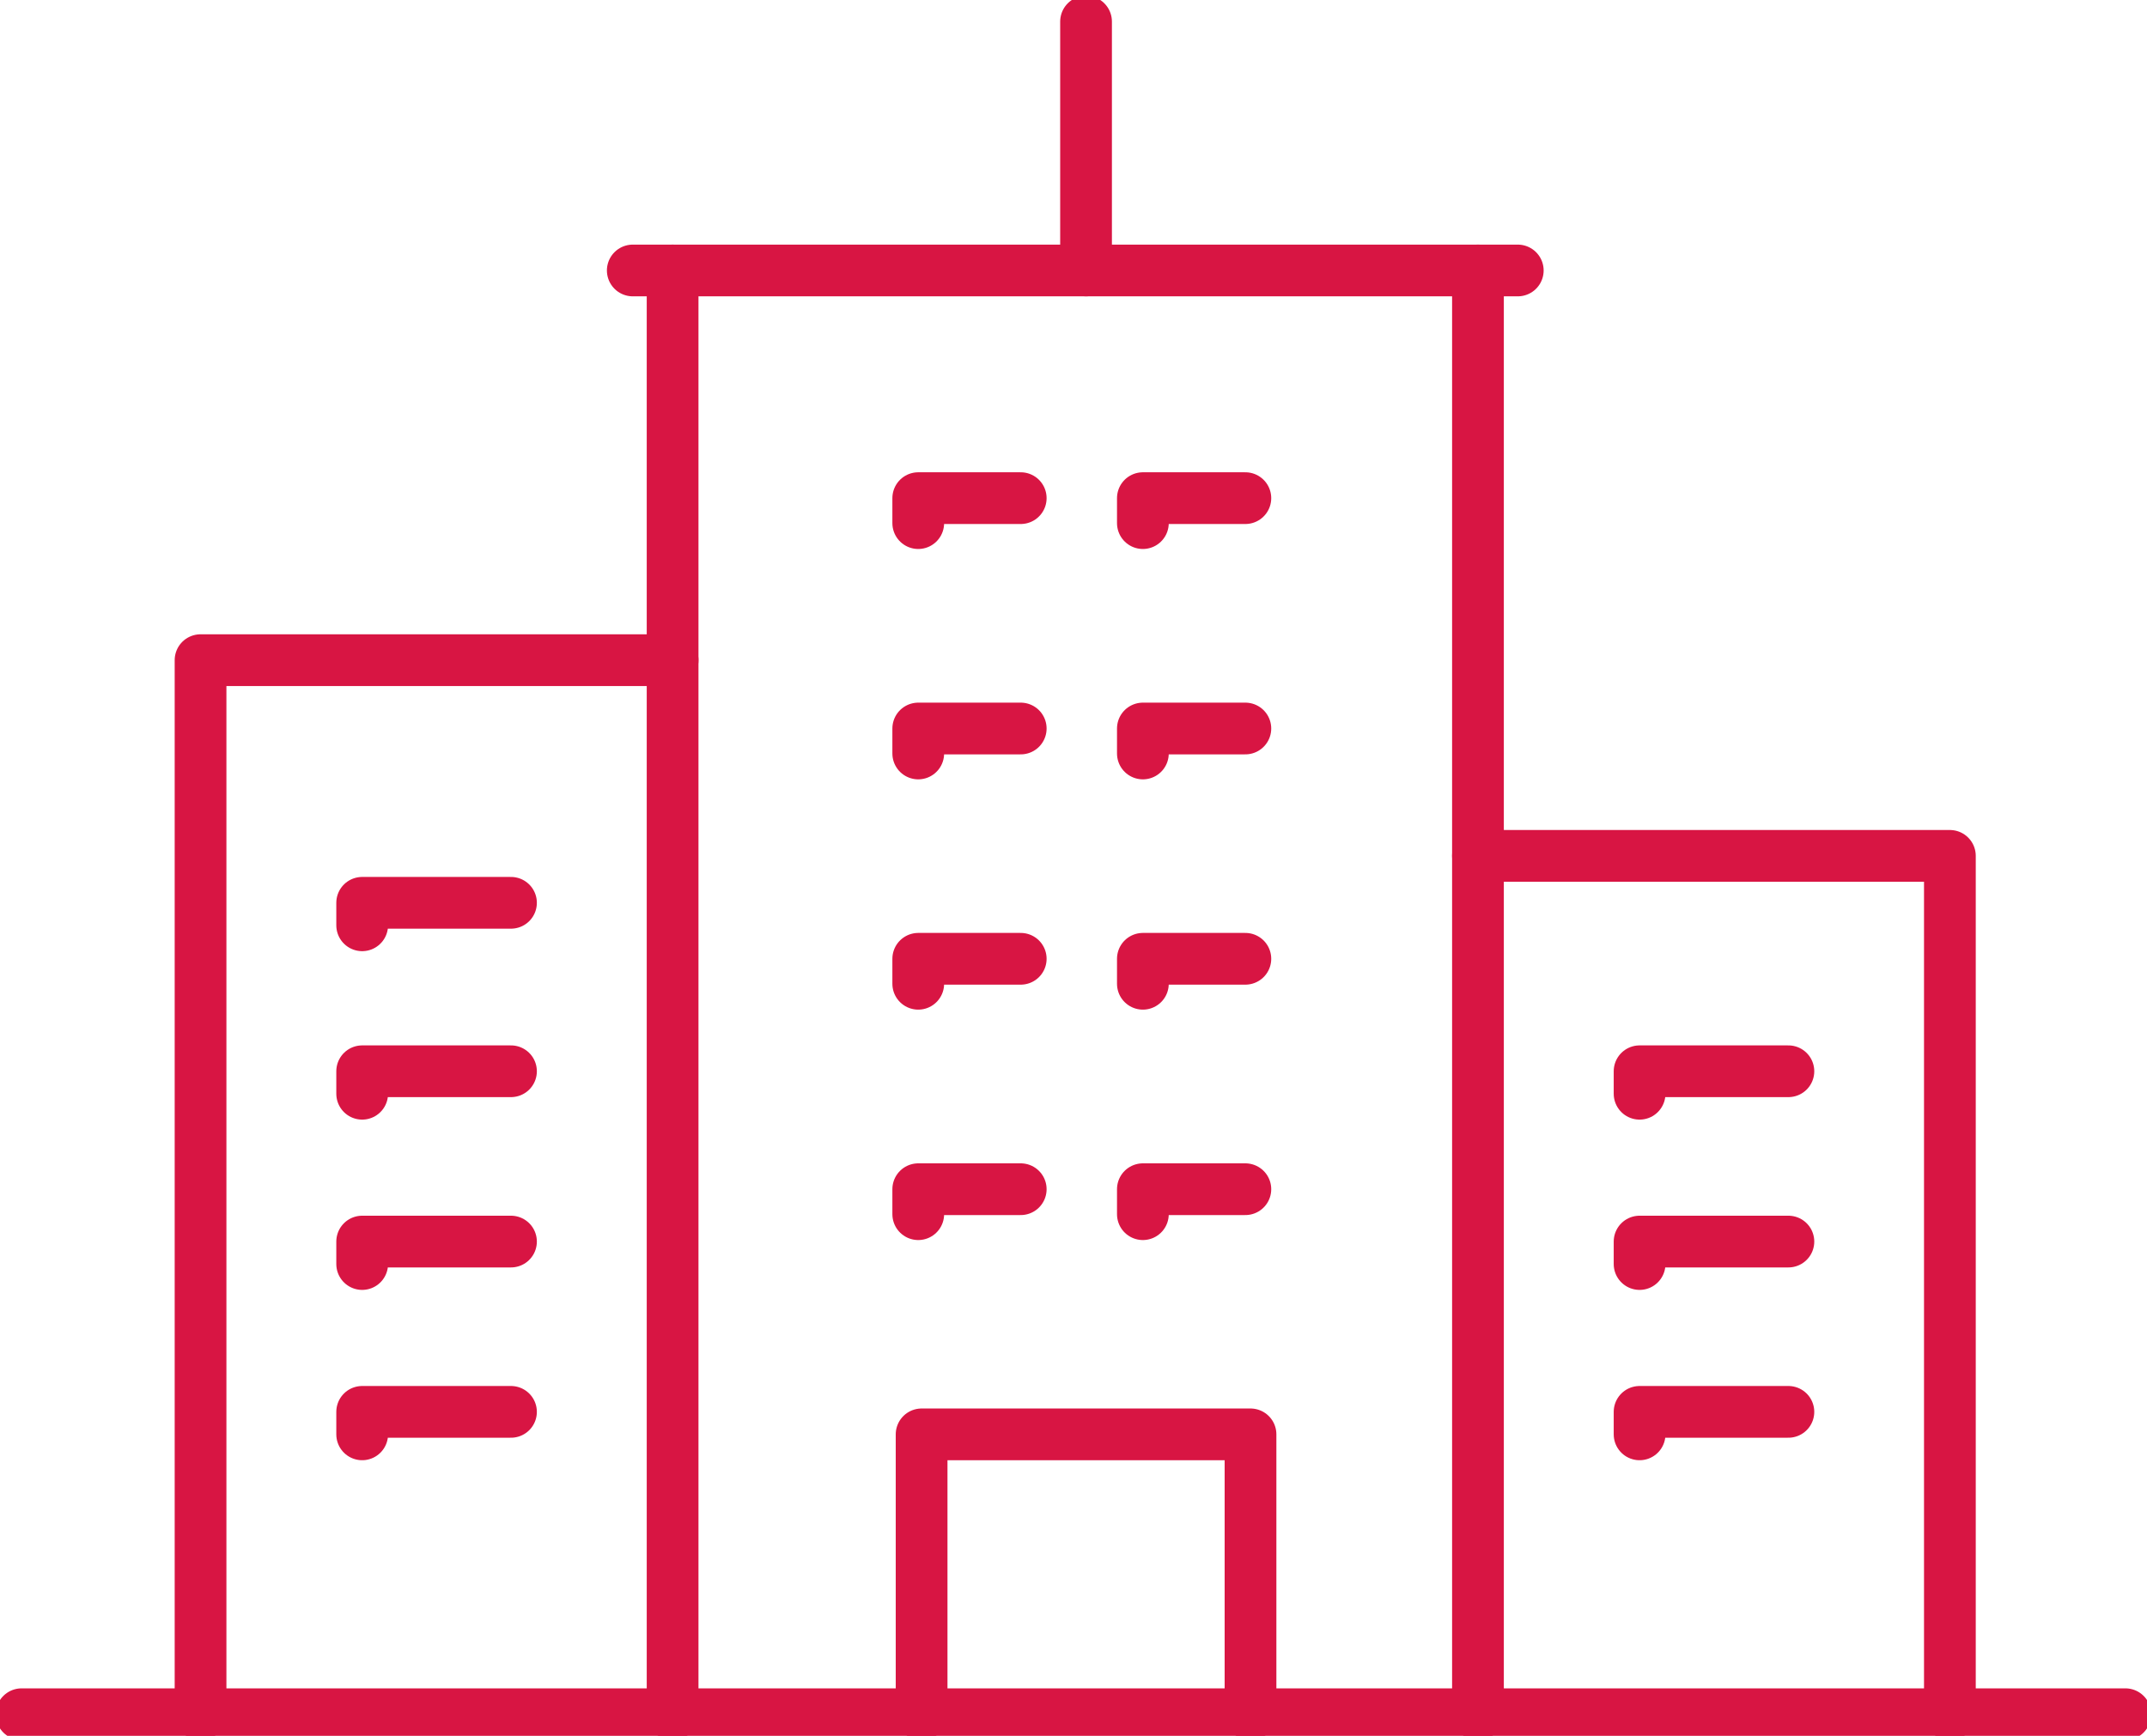 <svg id="Groupe_249" data-name="Groupe 249" xmlns="http://www.w3.org/2000/svg" xmlns:xlink="http://www.w3.org/1999/xlink" width="83" height="67.123" viewBox="0 0 83 67.123">
  <defs>
    <clipPath id="clip-path">
      <rect id="Rectangle_91" data-name="Rectangle 91" width="83" height="67.123" fill="none" stroke="#d81543" stroke-width="2"/>
    </clipPath>
  </defs>
  <g id="Groupe_113" data-name="Groupe 113">
    <g id="Groupe_112" data-name="Groupe 112" clip-path="url(#clip-path)">
      <line id="Ligne_43" data-name="Ligne 43" y2="55.828" transform="translate(57.136 10.459)" fill="none" stroke="#d81543" stroke-linecap="round" stroke-linejoin="round" stroke-width="2"/>
      <line id="Ligne_44" data-name="Ligne 44" y1="55.828" transform="translate(26.002 10.46)" fill="none" stroke="#d81543" stroke-linecap="round" stroke-linejoin="round" stroke-width="2"/>
      <path id="Tracé_243" data-name="Tracé 243" d="M205.156,118.839H223.4v33.191" transform="translate(-148.02 -85.743)" fill="none" stroke="#d81543" stroke-linecap="round" stroke-linejoin="round" stroke-width="2"/>
      <path id="Tracé_244" data-name="Tracé 244" d="M127.928,209.982V199.16h12.715v10.822" transform="translate(-92.3 -143.694)" fill="none" stroke="#d81543" stroke-linecap="round" stroke-linejoin="round" stroke-width="2"/>
    </g>
  </g>
  <path id="Tracé_245" data-name="Tracé 245" d="M227.59,149.614v-.87h5.753" transform="translate(-164.206 -107.319)" fill="none" stroke="#d81543" stroke-linecap="round" stroke-linejoin="round" stroke-width="2"/>
  <path id="Tracé_246" data-name="Tracé 246" d="M127.462,70.135v-.966h3.962" transform="translate(-91.964 -49.906)" fill="none" stroke="#d81543" stroke-linecap="round" stroke-linejoin="round" stroke-width="2"/>
  <path id="Tracé_247" data-name="Tracé 247" d="M127.462,102.119v-.966h3.962" transform="translate(-91.964 -72.982)" fill="none" stroke="#d81543" stroke-linecap="round" stroke-linejoin="round" stroke-width="2"/>
  <path id="Tracé_248" data-name="Tracé 248" d="M127.462,134.1v-.966h3.962" transform="translate(-91.964 -96.058)" fill="none" stroke="#d81543" stroke-linecap="round" stroke-linejoin="round" stroke-width="2"/>
  <path id="Tracé_249" data-name="Tracé 249" d="M127.462,166.087v-.966h3.962" transform="translate(-91.964 -119.135)" fill="none" stroke="#d81543" stroke-linecap="round" stroke-linejoin="round" stroke-width="2"/>
  <path id="Tracé_250" data-name="Tracé 250" d="M158.643,70.135v-.966h3.962" transform="translate(-114.461 -49.906)" fill="none" stroke="#d81543" stroke-linecap="round" stroke-linejoin="round" stroke-width="2"/>
  <path id="Tracé_251" data-name="Tracé 251" d="M158.643,102.119v-.966h3.962" transform="translate(-114.461 -72.982)" fill="none" stroke="#d81543" stroke-linecap="round" stroke-linejoin="round" stroke-width="2"/>
  <path id="Tracé_252" data-name="Tracé 252" d="M158.643,134.1v-.966h3.962" transform="translate(-114.461 -96.058)" fill="none" stroke="#d81543" stroke-linecap="round" stroke-linejoin="round" stroke-width="2"/>
  <path id="Tracé_253" data-name="Tracé 253" d="M158.643,166.087v-.966h3.962" transform="translate(-114.461 -119.135)" fill="none" stroke="#d81543" stroke-linecap="round" stroke-linejoin="round" stroke-width="2"/>
  <path id="Tracé_254" data-name="Tracé 254" d="M227.59,173.261v-.869h5.753" transform="translate(-164.206 -124.381)" fill="none" stroke="#d81543" stroke-linecap="round" stroke-linejoin="round" stroke-width="2"/>
  <path id="Tracé_255" data-name="Tracé 255" d="M227.59,196.907v-.87h5.753" transform="translate(-164.206 -141.441)" fill="none" stroke="#d81543" stroke-linecap="round" stroke-linejoin="round" stroke-width="2"/>
  <g id="Groupe_115" data-name="Groupe 115">
    <g id="Groupe_114" data-name="Groupe 114" clip-path="url(#clip-path)">
      <path id="Tracé_256" data-name="Tracé 256" d="M27.84,132.423V91.663H46.089" transform="translate(-20.087 -66.135)" fill="none" stroke="#d81543" stroke-linecap="round" stroke-linejoin="round" stroke-width="2"/>
    </g>
  </g>
  <path id="Tracé_257" data-name="Tracé 257" d="M50.274,149.614v-.87h5.753" transform="translate(-36.273 -107.319)" fill="none" stroke="#d81543" stroke-linecap="round" stroke-linejoin="round" stroke-width="2"/>
  <path id="Tracé_258" data-name="Tracé 258" d="M50.274,126.223v-.87h5.753" transform="translate(-36.273 -90.442)" fill="none" stroke="#d81543" stroke-linecap="round" stroke-linejoin="round" stroke-width="2"/>
  <path id="Tracé_259" data-name="Tracé 259" d="M50.274,173.261v-.869h5.753" transform="translate(-36.273 -124.381)" fill="none" stroke="#d81543" stroke-linecap="round" stroke-linejoin="round" stroke-width="2"/>
  <path id="Tracé_260" data-name="Tracé 260" d="M50.274,196.907v-.87h5.753" transform="translate(-36.273 -141.441)" fill="none" stroke="#d81543" stroke-linecap="round" stroke-linejoin="round" stroke-width="2"/>
  <g id="Groupe_117" data-name="Groupe 117">
    <g id="Groupe_116" data-name="Groupe 116" clip-path="url(#clip-path)">
      <line id="Ligne_45" data-name="Ligne 45" x2="81.329" transform="translate(0.835 66.288)" fill="none" stroke="#d81543" stroke-linecap="round" stroke-linejoin="round" stroke-width="2"/>
    </g>
  </g>
  <line id="Ligne_46" data-name="Ligne 46" x2="34.213" transform="translate(24.462 10.459)" fill="none" stroke="#d81543" stroke-linecap="round" stroke-linejoin="round" stroke-width="2"/>
  <g id="Groupe_119" data-name="Groupe 119">
    <g id="Groupe_118" data-name="Groupe 118" clip-path="url(#clip-path)">
      <line id="Ligne_47" data-name="Ligne 47" y2="9.624" transform="translate(41.985 0.835)" fill="none" stroke="#d81543" stroke-linecap="round" stroke-linejoin="round" stroke-width="2"/>
    </g>
  </g>
</svg>
